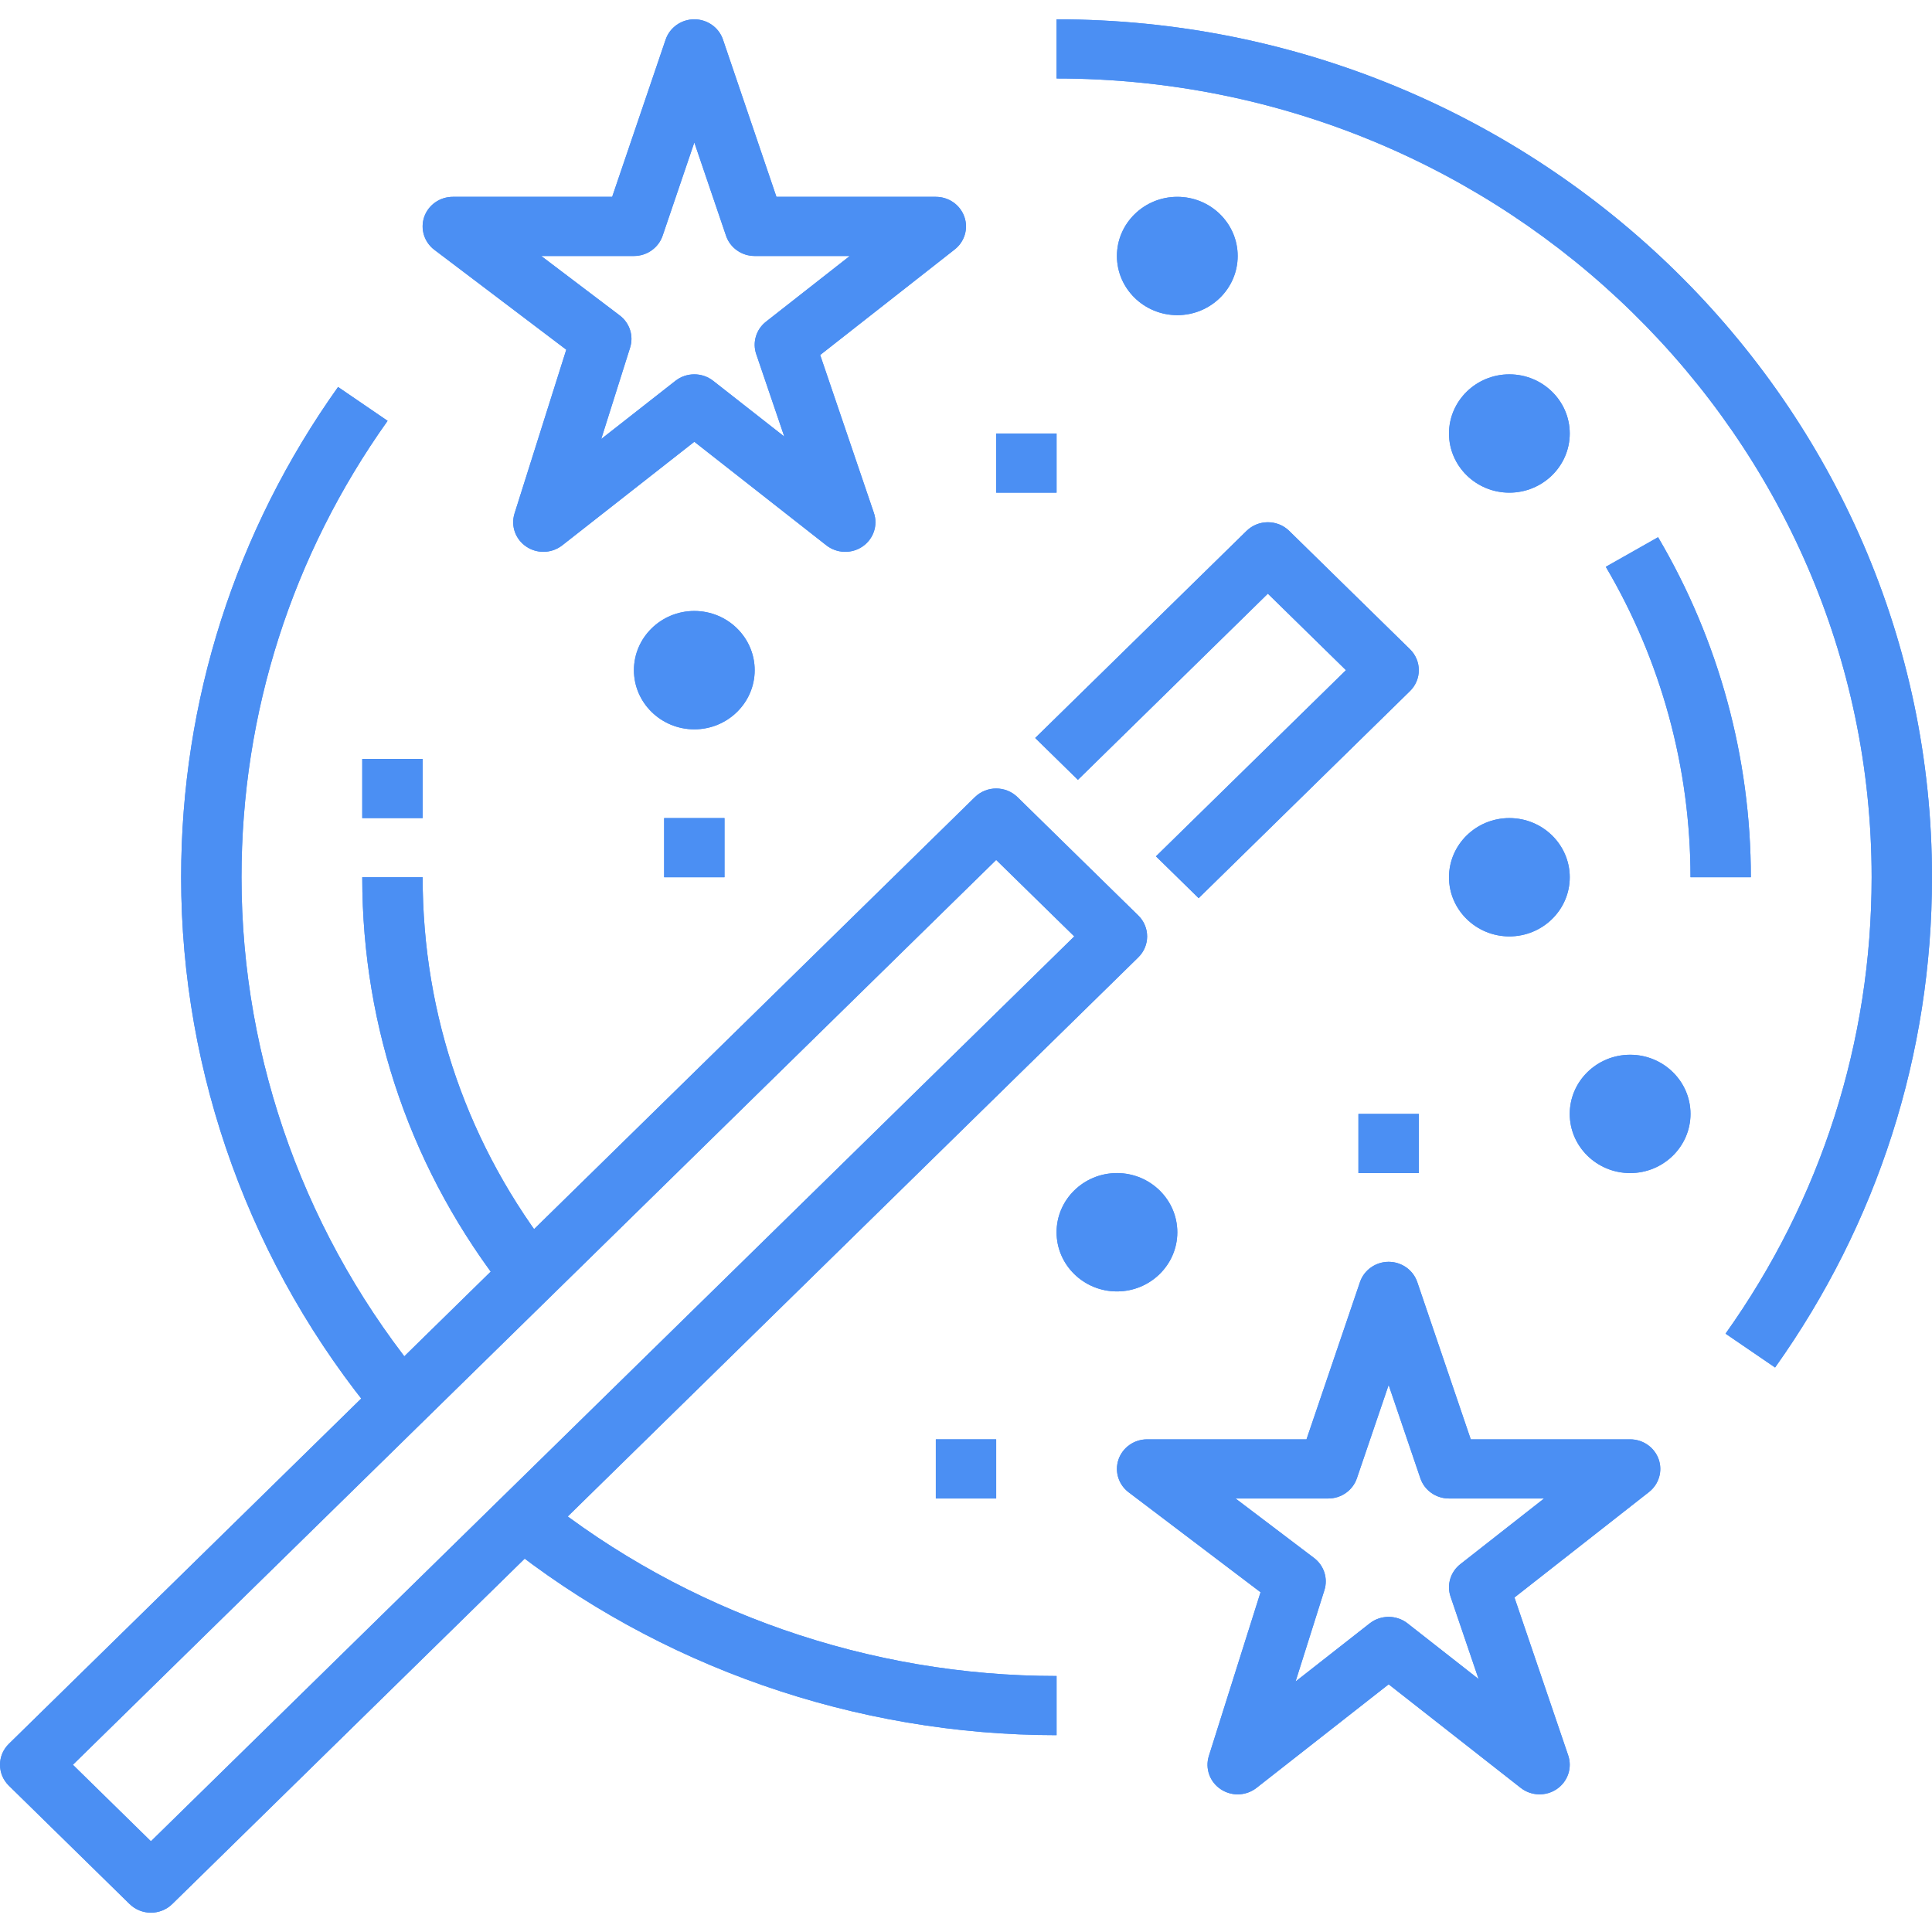 <?xml version="1.0" standalone="no"?>
<!-- Generator: Adobe Fireworks 10, Export SVG Extension by Aaron Beall (http://fireworks.abeall.com) . Version: 0.6.1  -->
<!DOCTYPE svg PUBLIC "-//W3C//DTD SVG 1.1//EN" "http://www.w3.org/Graphics/SVG/1.1/DTD/svg11.dtd">
<svg id="Untitled-%u9801%u9762%201" viewBox="0 0 50 50" style="background-color:#ffffff00" version="1.1"
	xmlns="http://www.w3.org/2000/svg" xmlns:xlink="http://www.w3.org/1999/xlink" xml:space="preserve"
	x="0px" y="0px" width="50px" height="50px"
>
	<g>
		<g>
			<g>
				<g>
					<path d="M 3.906 49.5 C 3.706 49.5 3.506 49.425 3.354 49.276 L 0.229 46.213 C -0.076 45.914 -0.076 45.43 0.229 45.131 L 25.229 20.631 C 25.534 20.331 26.028 20.331 26.334 20.631 L 29.459 23.693 C 29.764 23.992 29.764 24.477 29.459 24.776 L 4.458 49.276 C 4.306 49.425 4.106 49.5 3.906 49.5 ZM 1.886 45.672 L 3.906 47.652 L 27.802 24.234 L 25.781 22.255 L 1.886 45.672 Z" fill="#4b8ff3"/>
				</g>
				<g>
					<path d="M 31.021 23.244 L 29.916 22.162 L 34.833 17.344 L 32.812 15.364 L 27.896 20.182 L 26.791 19.099 L 32.26 13.74 C 32.565 13.441 33.06 13.441 33.365 13.74 L 36.49 16.802 C 36.795 17.102 36.795 17.586 36.49 17.885 L 31.021 23.244 Z" fill="#4b8ff3"/>
				</g>
			</g>
			<g>
				<path d="M 32.031 46.438 C 31.878 46.438 31.725 46.393 31.591 46.304 C 31.308 46.115 31.184 45.767 31.285 45.445 L 32.623 41.207 L 29.21 38.621 C 28.945 38.421 28.84 38.078 28.948 37.768 C 29.056 37.459 29.353 37.25 29.688 37.25 L 33.812 37.25 L 35.196 33.18 C 35.303 32.867 35.601 32.656 35.938 32.656 C 36.274 32.656 36.572 32.867 36.679 33.18 L 38.063 37.25 L 42.188 37.25 C 42.52 37.25 42.815 37.456 42.925 37.762 C 43.034 38.069 42.935 38.41 42.675 38.614 L 39.194 41.343 L 40.585 45.43 C 40.694 45.752 40.575 46.105 40.291 46.3 C 40.007 46.494 39.626 46.482 39.356 46.27 L 35.938 43.59 L 32.519 46.27 C 32.377 46.381 32.205 46.438 32.031 46.438 ZM 31.976 38.781 L 34.007 40.32 C 34.265 40.515 34.372 40.847 34.276 41.152 L 33.529 43.517 L 35.45 42.011 C 35.735 41.789 36.14 41.789 36.425 42.011 L 38.266 43.454 L 37.54 41.32 C 37.437 41.016 37.538 40.68 37.794 40.48 L 39.96 38.781 L 37.5 38.781 C 37.164 38.781 36.865 38.571 36.759 38.258 L 35.938 35.843 L 35.116 38.258 C 35.01 38.571 34.711 38.781 34.375 38.781 L 31.976 38.781 Z" fill="#4b8ff3"/>
			</g>
			<g>
				<path d="M 14.062 14.281 C 13.909 14.281 13.756 14.237 13.623 14.148 C 13.339 13.959 13.215 13.611 13.316 13.289 L 14.655 9.05 L 11.241 6.465 C 10.977 6.265 10.872 5.922 10.979 5.612 C 11.087 5.303 11.384 5.094 11.719 5.094 L 15.843 5.094 L 17.227 1.023 C 17.334 0.711 17.632 0.5 17.969 0.5 C 18.305 0.5 18.604 0.711 18.71 1.023 L 20.094 5.094 L 24.219 5.094 C 24.551 5.094 24.846 5.299 24.956 5.606 C 25.066 5.913 24.966 6.254 24.706 6.457 L 21.226 9.187 L 22.616 13.273 C 22.726 13.596 22.606 13.949 22.322 14.144 C 22.039 14.338 21.657 14.325 21.387 14.114 L 17.969 11.433 L 14.55 14.114 C 14.408 14.225 14.236 14.281 14.062 14.281 ZM 14.007 6.625 L 16.039 8.164 C 16.296 8.359 16.404 8.691 16.307 8.996 L 15.56 11.361 L 17.481 9.855 C 17.766 9.632 18.171 9.632 18.456 9.855 L 20.297 11.298 L 19.571 9.164 C 19.468 8.86 19.569 8.524 19.825 8.324 L 21.992 6.625 L 19.531 6.625 C 19.195 6.625 18.896 6.414 18.79 6.102 L 17.969 3.687 L 17.148 6.102 C 17.041 6.414 16.743 6.625 16.406 6.625 L 14.007 6.625 Z" fill="#4b8ff3"/>
			</g>
			<g>
				<path d="M 27.344 44.906 C 22.137 44.906 17.051 43.132 13.024 39.909 L 14.012 38.724 C 17.761 41.723 22.496 43.375 27.344 43.375 L 27.344 44.906 Z" fill="#4b8ff3"/>
			</g>
			<g>
				<path d="M 45.939 35.391 L 44.657 34.515 C 47.13 31.041 48.438 26.956 48.438 22.703 C 48.438 11.305 38.975 2.031 27.344 2.031 L 27.344 0.5 C 39.836 0.5 50 10.46 50 22.703 C 50 27.271 48.596 31.658 45.939 35.391 Z" fill="#4b8ff3"/>
			</g>
			<g>
				<path d="M 9.786 36.737 C 6.498 32.791 4.688 27.808 4.688 22.703 C 4.688 18.136 6.092 13.748 8.749 10.015 L 10.031 10.891 C 7.557 14.366 6.25 18.45 6.25 22.703 C 6.25 27.455 7.936 32.096 10.996 35.768 L 9.786 36.737 Z" fill="#4b8ff3"/>
			</g>
			<g>
				<path d="M 39.062 24.234 C 38.201 24.234 37.5 23.547 37.5 22.703 C 37.5 21.859 38.201 21.172 39.062 21.172 C 39.924 21.172 40.625 21.859 40.625 22.703 C 40.625 23.547 39.924 24.234 39.062 24.234 Z" fill="#4b8ff3"/>
			</g>
			<g>
				<path d="M 30.469 8.156 C 29.607 8.156 28.906 7.469 28.906 6.625 C 28.906 5.781 29.607 5.094 30.469 5.094 C 31.331 5.094 32.031 5.781 32.031 6.625 C 32.031 7.469 31.331 8.156 30.469 8.156 Z" fill="#4b8ff3"/>
			</g>
			<g>
				<path d="M 17.969 18.875 C 17.107 18.875 16.406 18.188 16.406 17.344 C 16.406 16.5 17.107 15.812 17.969 15.812 C 18.831 15.812 19.531 16.5 19.531 17.344 C 19.531 18.188 18.831 18.875 17.969 18.875 Z" fill="#4b8ff3"/>
			</g>
			<g>
				<path d="M 28.906 33.422 C 28.044 33.422 27.344 32.735 27.344 31.891 C 27.344 31.047 28.044 30.359 28.906 30.359 C 29.768 30.359 30.469 31.047 30.469 31.891 C 30.469 32.735 29.768 33.422 28.906 33.422 Z" fill="#4b8ff3"/>
			</g>
			<g>
				<path d="M 42.188 30.359 C 41.326 30.359 40.625 29.672 40.625 28.828 C 40.625 27.984 41.326 27.297 42.188 27.297 C 43.049 27.297 43.75 27.984 43.75 28.828 C 43.75 29.672 43.049 30.359 42.188 30.359 Z" fill="#4b8ff3"/>
			</g>
			<g>
				<path d="M 39.062 12.75 C 38.201 12.75 37.5 12.063 37.5 11.219 C 37.5 10.375 38.201 9.688 39.062 9.688 C 39.924 9.688 40.625 10.375 40.625 11.219 C 40.625 12.063 39.924 12.75 39.062 12.75 Z" fill="#4b8ff3"/>
			</g>
			<g>
				<path d="M 13.113 33.456 C 10.668 30.352 9.375 26.634 9.375 22.703 L 10.938 22.703 C 10.938 26.292 12.117 29.686 14.35 32.519 L 13.113 33.456 Z" fill="#4b8ff3"/>
			</g>
			<g>
				<path d="M 45.312 22.703 L 43.75 22.703 C 43.75 19.878 42.992 17.1 41.558 14.669 L 42.911 13.903 C 44.482 16.567 45.312 19.61 45.312 22.703 Z" fill="#4b8ff3"/>
			</g>
			<g>
				<path d="M 27.344 12.75 L 25.781 12.75 L 25.781 11.219 L 27.344 11.219 L 27.344 12.75 Z" fill="#4b8ff3"/>
			</g>
			<g>
				<path d="M 18.75 22.703 L 17.188 22.703 L 17.188 21.172 L 18.75 21.172 L 18.75 22.703 Z" fill="#4b8ff3"/>
			</g>
			<g>
				<path d="M 36.719 30.359 L 35.156 30.359 L 35.156 28.828 L 36.719 28.828 L 36.719 30.359 Z" fill="#4b8ff3"/>
			</g>
			<g>
				<path d="M 10.938 21.172 L 9.375 21.172 L 9.375 19.641 L 10.938 19.641 L 10.938 21.172 Z" fill="#4b8ff3"/>
			</g>
			<g>
				<path d="M 25.781 38.781 L 24.219 38.781 L 24.219 37.25 L 25.781 37.25 L 25.781 38.781 Z" fill="#4b8ff3"/>
			</g>
		</g>
		<g>
			<g>
				<g>
					<path d="M 3.906 49.5 C 3.706 49.5 3.506 49.425 3.354 49.276 L 0.229 46.213 C -0.076 45.914 -0.076 45.43 0.229 45.131 L 25.229 20.631 C 25.534 20.331 26.028 20.331 26.334 20.631 L 29.459 23.693 C 29.764 23.992 29.764 24.477 29.459 24.776 L 4.458 49.276 C 4.306 49.425 4.106 49.5 3.906 49.5 ZM 1.886 45.672 L 3.906 47.652 L 27.802 24.234 L 25.781 22.255 L 1.886 45.672 Z" fill="#4b8ff3"/>
				</g>
				<g>
					<path d="M 31.021 23.244 L 29.916 22.162 L 34.833 17.344 L 32.812 15.364 L 27.896 20.182 L 26.791 19.099 L 32.26 13.74 C 32.565 13.441 33.06 13.441 33.365 13.74 L 36.49 16.802 C 36.795 17.102 36.795 17.586 36.49 17.885 L 31.021 23.244 Z" fill="#4b8ff3"/>
				</g>
			</g>
			<g>
				<path d="M 32.031 46.438 C 31.878 46.438 31.725 46.393 31.591 46.304 C 31.308 46.115 31.184 45.767 31.285 45.445 L 32.623 41.207 L 29.21 38.621 C 28.945 38.421 28.84 38.078 28.948 37.768 C 29.056 37.459 29.353 37.25 29.688 37.25 L 33.812 37.25 L 35.196 33.18 C 35.303 32.867 35.601 32.656 35.938 32.656 C 36.274 32.656 36.572 32.867 36.679 33.18 L 38.063 37.25 L 42.188 37.25 C 42.52 37.25 42.815 37.456 42.925 37.762 C 43.034 38.069 42.935 38.41 42.675 38.614 L 39.194 41.343 L 40.585 45.43 C 40.694 45.752 40.575 46.105 40.291 46.3 C 40.007 46.494 39.626 46.482 39.356 46.27 L 35.938 43.59 L 32.519 46.27 C 32.377 46.381 32.205 46.438 32.031 46.438 ZM 31.976 38.781 L 34.007 40.32 C 34.265 40.515 34.372 40.847 34.276 41.152 L 33.529 43.517 L 35.45 42.011 C 35.735 41.789 36.14 41.789 36.425 42.011 L 38.266 43.454 L 37.54 41.32 C 37.437 41.016 37.538 40.68 37.794 40.48 L 39.96 38.781 L 37.5 38.781 C 37.164 38.781 36.865 38.571 36.759 38.258 L 35.938 35.843 L 35.116 38.258 C 35.01 38.571 34.711 38.781 34.375 38.781 L 31.976 38.781 Z" fill="#4b8ff3"/>
			</g>
			<g>
				<path d="M 14.062 14.281 C 13.909 14.281 13.756 14.237 13.623 14.148 C 13.339 13.959 13.215 13.611 13.316 13.289 L 14.655 9.05 L 11.241 6.465 C 10.977 6.265 10.872 5.922 10.979 5.612 C 11.087 5.303 11.384 5.094 11.719 5.094 L 15.843 5.094 L 17.227 1.023 C 17.334 0.711 17.632 0.5 17.969 0.5 C 18.305 0.5 18.604 0.711 18.71 1.023 L 20.094 5.094 L 24.219 5.094 C 24.551 5.094 24.846 5.299 24.956 5.606 C 25.066 5.913 24.966 6.254 24.706 6.457 L 21.226 9.187 L 22.616 13.273 C 22.726 13.596 22.606 13.949 22.322 14.144 C 22.039 14.338 21.657 14.325 21.387 14.114 L 17.969 11.433 L 14.55 14.114 C 14.408 14.225 14.236 14.281 14.062 14.281 ZM 14.007 6.625 L 16.039 8.164 C 16.296 8.359 16.404 8.691 16.307 8.996 L 15.56 11.361 L 17.481 9.855 C 17.766 9.632 18.171 9.632 18.456 9.855 L 20.297 11.298 L 19.571 9.164 C 19.468 8.86 19.569 8.524 19.825 8.324 L 21.992 6.625 L 19.531 6.625 C 19.195 6.625 18.896 6.414 18.79 6.102 L 17.969 3.687 L 17.148 6.102 C 17.041 6.414 16.743 6.625 16.406 6.625 L 14.007 6.625 Z" fill="#4b8ff3"/>
			</g>
			<g>
				<path d="M 27.344 44.906 C 22.137 44.906 17.051 43.132 13.024 39.909 L 14.012 38.724 C 17.761 41.723 22.496 43.375 27.344 43.375 L 27.344 44.906 Z" fill="#4b8ff3"/>
			</g>
			<g>
				<path d="M 45.939 35.391 L 44.657 34.515 C 47.13 31.041 48.438 26.956 48.438 22.703 C 48.438 11.305 38.975 2.031 27.344 2.031 L 27.344 0.5 C 39.836 0.5 50 10.46 50 22.703 C 50 27.271 48.596 31.658 45.939 35.391 Z" fill="#4b8ff3"/>
			</g>
			<g>
				<path d="M 9.786 36.737 C 6.498 32.791 4.688 27.808 4.688 22.703 C 4.688 18.136 6.092 13.748 8.749 10.015 L 10.031 10.891 C 7.557 14.366 6.25 18.45 6.25 22.703 C 6.25 27.455 7.936 32.096 10.996 35.768 L 9.786 36.737 Z" fill="#4b8ff3"/>
			</g>
			<g>
				<path d="M 39.062 24.234 C 38.201 24.234 37.5 23.547 37.5 22.703 C 37.5 21.859 38.201 21.172 39.062 21.172 C 39.924 21.172 40.625 21.859 40.625 22.703 C 40.625 23.547 39.924 24.234 39.062 24.234 Z" fill="#4b8ff3"/>
			</g>
			<g>
				<path d="M 30.469 8.156 C 29.607 8.156 28.906 7.469 28.906 6.625 C 28.906 5.781 29.607 5.094 30.469 5.094 C 31.331 5.094 32.031 5.781 32.031 6.625 C 32.031 7.469 31.331 8.156 30.469 8.156 Z" fill="#4b8ff3"/>
			</g>
			<g>
				<path d="M 17.969 18.875 C 17.107 18.875 16.406 18.188 16.406 17.344 C 16.406 16.5 17.107 15.812 17.969 15.812 C 18.831 15.812 19.531 16.5 19.531 17.344 C 19.531 18.188 18.831 18.875 17.969 18.875 Z" fill="#4b8ff3"/>
			</g>
			<g>
				<path d="M 28.906 33.422 C 28.044 33.422 27.344 32.735 27.344 31.891 C 27.344 31.047 28.044 30.359 28.906 30.359 C 29.768 30.359 30.469 31.047 30.469 31.891 C 30.469 32.735 29.768 33.422 28.906 33.422 Z" fill="#4b8ff3"/>
			</g>
			<g>
				<path d="M 42.188 30.359 C 41.326 30.359 40.625 29.672 40.625 28.828 C 40.625 27.984 41.326 27.297 42.188 27.297 C 43.049 27.297 43.75 27.984 43.75 28.828 C 43.75 29.672 43.049 30.359 42.188 30.359 Z" fill="#4b8ff3"/>
			</g>
			<g>
				<path d="M 39.062 12.75 C 38.201 12.75 37.5 12.063 37.5 11.219 C 37.5 10.375 38.201 9.688 39.062 9.688 C 39.924 9.688 40.625 10.375 40.625 11.219 C 40.625 12.063 39.924 12.75 39.062 12.75 Z" fill="#4b8ff3"/>
			</g>
			<g>
				<path d="M 13.113 33.456 C 10.668 30.352 9.375 26.634 9.375 22.703 L 10.938 22.703 C 10.938 26.292 12.117 29.686 14.35 32.519 L 13.113 33.456 Z" fill="#4b8ff3"/>
			</g>
			<g>
				<path d="M 45.312 22.703 L 43.75 22.703 C 43.75 19.878 42.992 17.1 41.558 14.669 L 42.911 13.903 C 44.482 16.567 45.312 19.61 45.312 22.703 Z" fill="#4b8ff3"/>
			</g>
			<g>
				<path d="M 27.344 12.75 L 25.781 12.75 L 25.781 11.219 L 27.344 11.219 L 27.344 12.75 Z" fill="#4b8ff3"/>
			</g>
			<g>
				<path d="M 18.75 22.703 L 17.188 22.703 L 17.188 21.172 L 18.75 21.172 L 18.75 22.703 Z" fill="#4b8ff3"/>
			</g>
			<g>
				<path d="M 36.719 30.359 L 35.156 30.359 L 35.156 28.828 L 36.719 28.828 L 36.719 30.359 Z" fill="#4b8ff3"/>
			</g>
			<g>
				<path d="M 10.938 21.172 L 9.375 21.172 L 9.375 19.641 L 10.938 19.641 L 10.938 21.172 Z" fill="#4b8ff3"/>
			</g>
			<g>
				<path d="M 25.781 38.781 L 24.219 38.781 L 24.219 37.25 L 25.781 37.25 L 25.781 38.781 Z" fill="#4b8ff3"/>
			</g>
		</g>
	</g>
</svg>